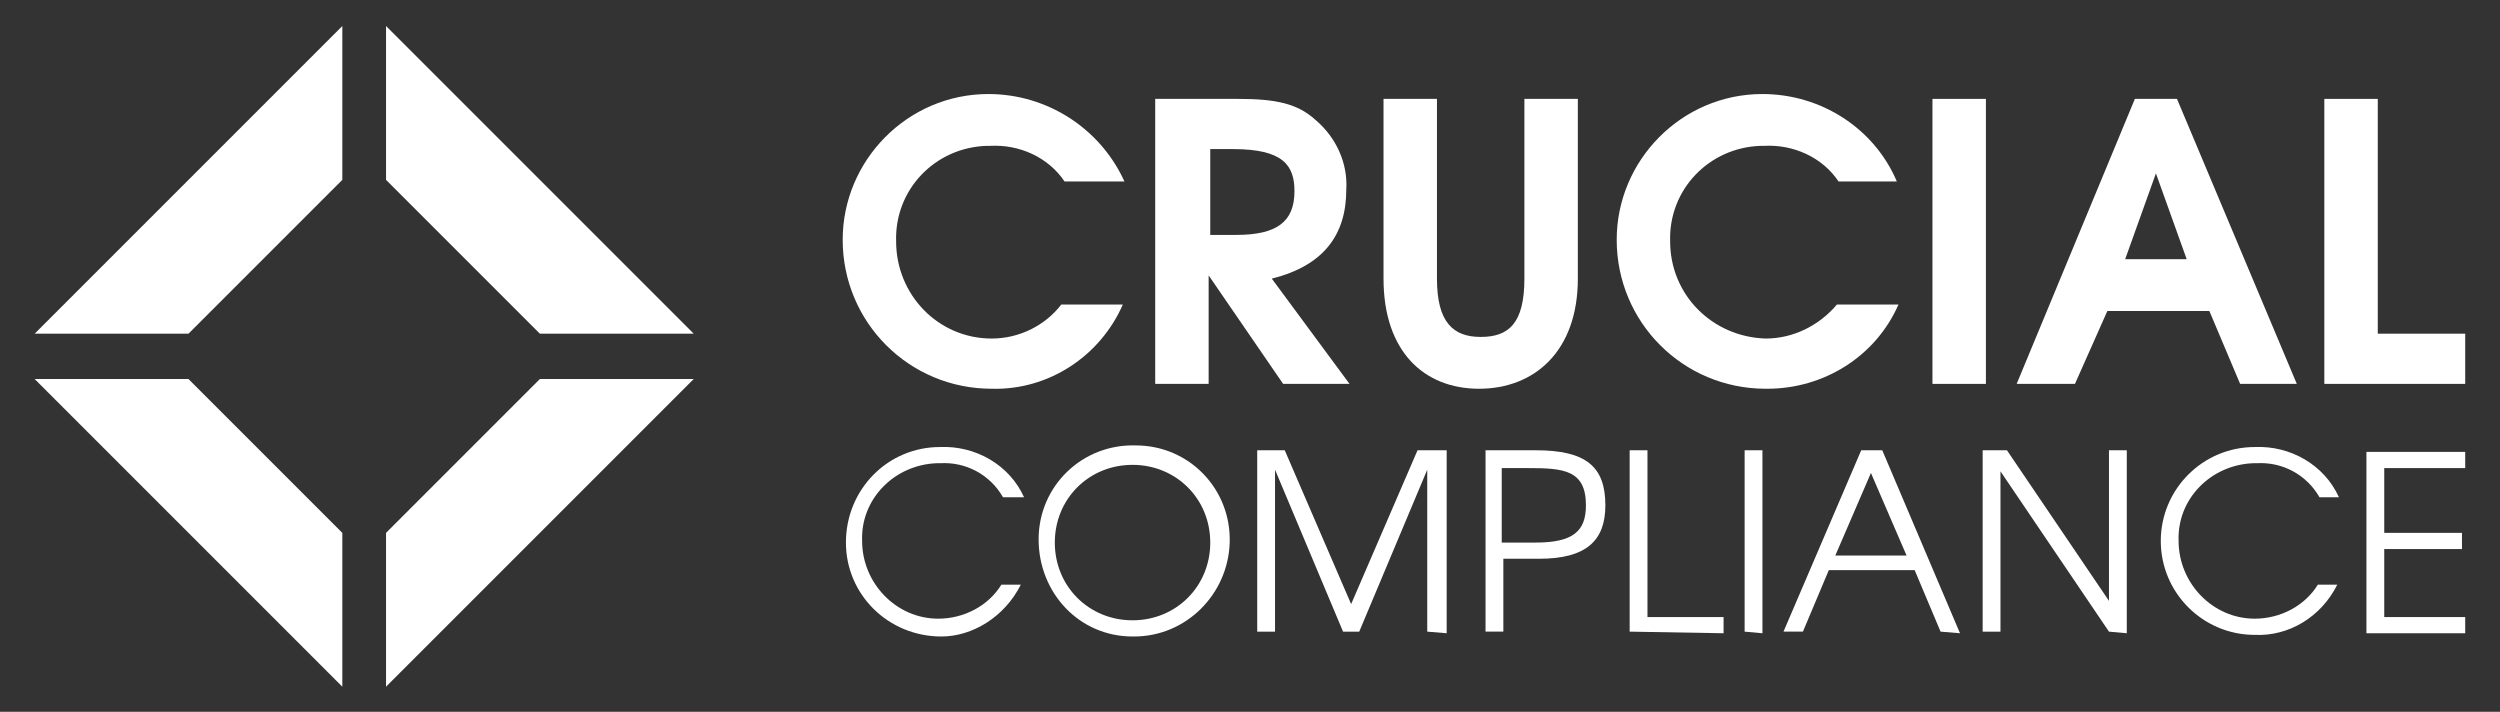 <?xml version="1.0" encoding="UTF-8"?>
<svg xmlns="http://www.w3.org/2000/svg" id="Layer_1" version="1.1" viewBox="0 0 1920 546.645">
  <rect x="0" y="0" width="1920" height="546.645" fill="#333333" stroke="none"/>
  <defs>
    <style>
      .st0 {
        fill: #fff;
      }
    </style>
  </defs>
  <g>
    <polygon class="st0" points="1817.421 486.34 1893.282 486.34 1893.282 473.904 1831.101 473.904 1831.101 421.672 1890.795 421.672 1890.795 409.236 1831.101 409.236 1831.101 359.491 1893.282 359.491 1893.282 347.055 1817.421 347.055 1817.421 486.34"></polygon>
    <path class="st0" d="M1730.369,355.76h2.487c19.898-1.244,38.552,8.705,48.501,26.116h14.923c-11.193-24.872-37.309-39.796-64.668-38.552-39.796,0-72.13,32.334-72.13,72.13s32.334,72.13,72.13,72.13c26.116,1.244,50.988-13.68,63.424-38.552h-14.923c-9.949,16.167-28.603,26.116-48.501,26.116-32.334,0-58.45-27.36-58.45-59.694-1.244-32.334,24.872-58.45,57.206-59.694Z"></path>
    <polygon class="st0" points="1619.687 461.467 1541.339 345.811 1522.685 345.811 1522.685 485.096 1536.364 485.096 1536.364 361.978 1619.687 485.096 1633.366 486.34 1633.366 345.811 1619.687 345.811 1619.687 461.467"></polygon>
    <path class="st0" d="M1429.413,345.811l-59.693,139.285h14.923l19.898-47.257h65.911l19.898,47.257,14.924,1.244-59.694-140.529h-16.167ZM1409.516,426.646l27.36-63.424,27.36,63.424h-54.719Z"></path>
    <polygon class="st0" points="1339.873 485.096 1353.553 486.34 1353.553 345.811 1339.873 345.811 1339.873 485.096"></polygon>
    <polygon class="st0" points="1265.256 345.811 1251.577 345.811 1251.577 485.096 1323.706 486.34 1323.706 473.904 1265.256 473.904 1265.256 345.811"></polygon>
    <path class="st0" d="M1179.447,345.811h-38.552v139.285h13.68v-55.963h27.359c36.065,0,50.988-13.68,50.988-41.039,0-29.847-14.923-42.283-53.475-42.283ZM1179.447,416.697h-26.116v-57.206h19.898c27.36,0,44.77,1.244,44.77,28.603,0,19.898-9.949,28.603-38.552,28.603Z"></path>
    <polygon class="st0" points="1037.675 463.955 986.686 345.811 965.545 345.811 965.545 485.096 979.225 485.096 979.225 360.735 1031.457 485.096 1043.893 485.096 1096.125 360.735 1096.125 485.096 1111.048 486.34 1111.048 345.811 1088.663 345.811 1037.675 463.955"></polygon>
    <path class="st0" d="M872.274,342.08c-41.039-1.244-74.617,31.09-74.617,72.13s31.09,74.617,72.13,74.617h1.244c39.796,0,72.13-32.334,73.373-72.13,1.244-41.039-31.09-74.617-72.13-74.617ZM869.786,476.391c-33.577,0-59.693-26.116-59.693-59.694s26.116-59.694,59.693-59.694,59.694,26.116,59.694,59.694-26.116,59.694-59.694,59.694Z"></path>
    <path class="st0" d="M719.309,355.76h2.487c19.898-1.244,38.552,8.705,48.501,26.116h16.167c-11.193-24.872-37.308-39.796-64.668-38.552-39.796,0-72.13,32.334-72.13,73.373,0,39.796,32.334,72.13,73.373,72.13,23.629,0,48.501-14.923,60.937-39.796h-14.923c-9.949,16.167-28.603,26.116-48.501,26.116-32.334,0-58.45-27.36-58.45-59.694-1.244-32.334,24.872-58.45,57.206-59.694Z"></path>
    <polygon class="st0" points="1826.127 256.271 1826.127 75.947 1785.088 75.947 1785.088 294.823 1893.282 294.823 1893.282 256.271 1826.127 256.271"></polygon>
    <path class="st0" d="M1618.443,238.86h78.348l23.629,55.963h43.527l-92.027-218.876h-32.334l-90.784,218.876h44.77l24.872-55.963ZM1655.751,133.153l23.629,65.912h-47.257l23.629-65.912Z"></path>
    <rect class="st0" x="1484.133" y="75.947" width="41.039" height="218.876"></rect>
    <path class="st0" d="M1458.017,233.886h-47.257c-13.68,16.167-33.578,26.116-54.719,26.116-41.039-1.244-73.373-33.578-73.373-74.617-1.244-39.796,29.847-72.13,69.643-73.373h2.487c22.385-1.244,44.77,8.705,57.206,27.36h44.77c-17.411-41.039-58.45-67.155-103.22-67.155-62.181,0-111.925,50.988-111.925,111.925,0,63.424,50.988,114.413,114.413,114.413h1.244c43.527,0,83.322-24.872,100.733-64.668Z"></path>
    <path class="st0" d="M1211.781,213.988V75.947h-41.039v138.041c0,34.821-12.436,44.77-33.578,44.77s-33.578-11.193-33.578-44.77V75.947h-41.039v138.041c0,55.963,31.09,84.566,73.373,84.566s75.86-28.603,75.86-84.566Z"></path>
    <path class="st0" d="M928.237,211.501l57.206,83.322h50.988l-59.694-80.835c39.796-9.949,57.206-33.578,57.206-68.399,1.243-19.898-7.462-39.796-23.629-53.475-13.68-12.436-29.847-16.167-59.694-16.167h-63.424v218.876h41.039v-83.322ZM929.48,114.499h17.411c38.552,0,47.257,12.436,47.257,32.334,0,23.629-13.68,33.578-44.77,33.578h-19.898v-65.912Z"></path>
    <path class="st0" d="M761.592,298.554c43.527,1.244,83.322-24.872,100.733-64.668h-47.257c-12.436,16.167-32.334,26.116-53.475,26.116-41.039,0-73.373-33.578-73.373-74.617-1.244-39.796,29.847-72.13,69.642-73.373h2.487c22.385-1.244,44.77,8.705,57.206,27.36h46.014c-18.654-41.039-59.694-67.155-104.464-67.155-62.181,0-111.925,50.988-111.925,111.925,0,63.424,50.988,114.413,114.413,114.413Z"></path>
  </g>
  <g>
    <path class="st0" d="M262.902,527.379v-118.143l-118.143-118.143H26.615l236.287,236.287Z"></path>
    <path class="st0" d="M296.48,527.379v-118.143l118.143-118.143h118.143l-236.287,236.287Z"></path>
    <path class="st0" d="M296.48,19.984v118.143l118.143,118.143h118.143L296.48,19.984Z"></path>
    <path class="st0" d="M262.902,19.984v118.143l-118.143,118.143H26.615L262.902,19.984Z"></path>
  </g>
</svg>
